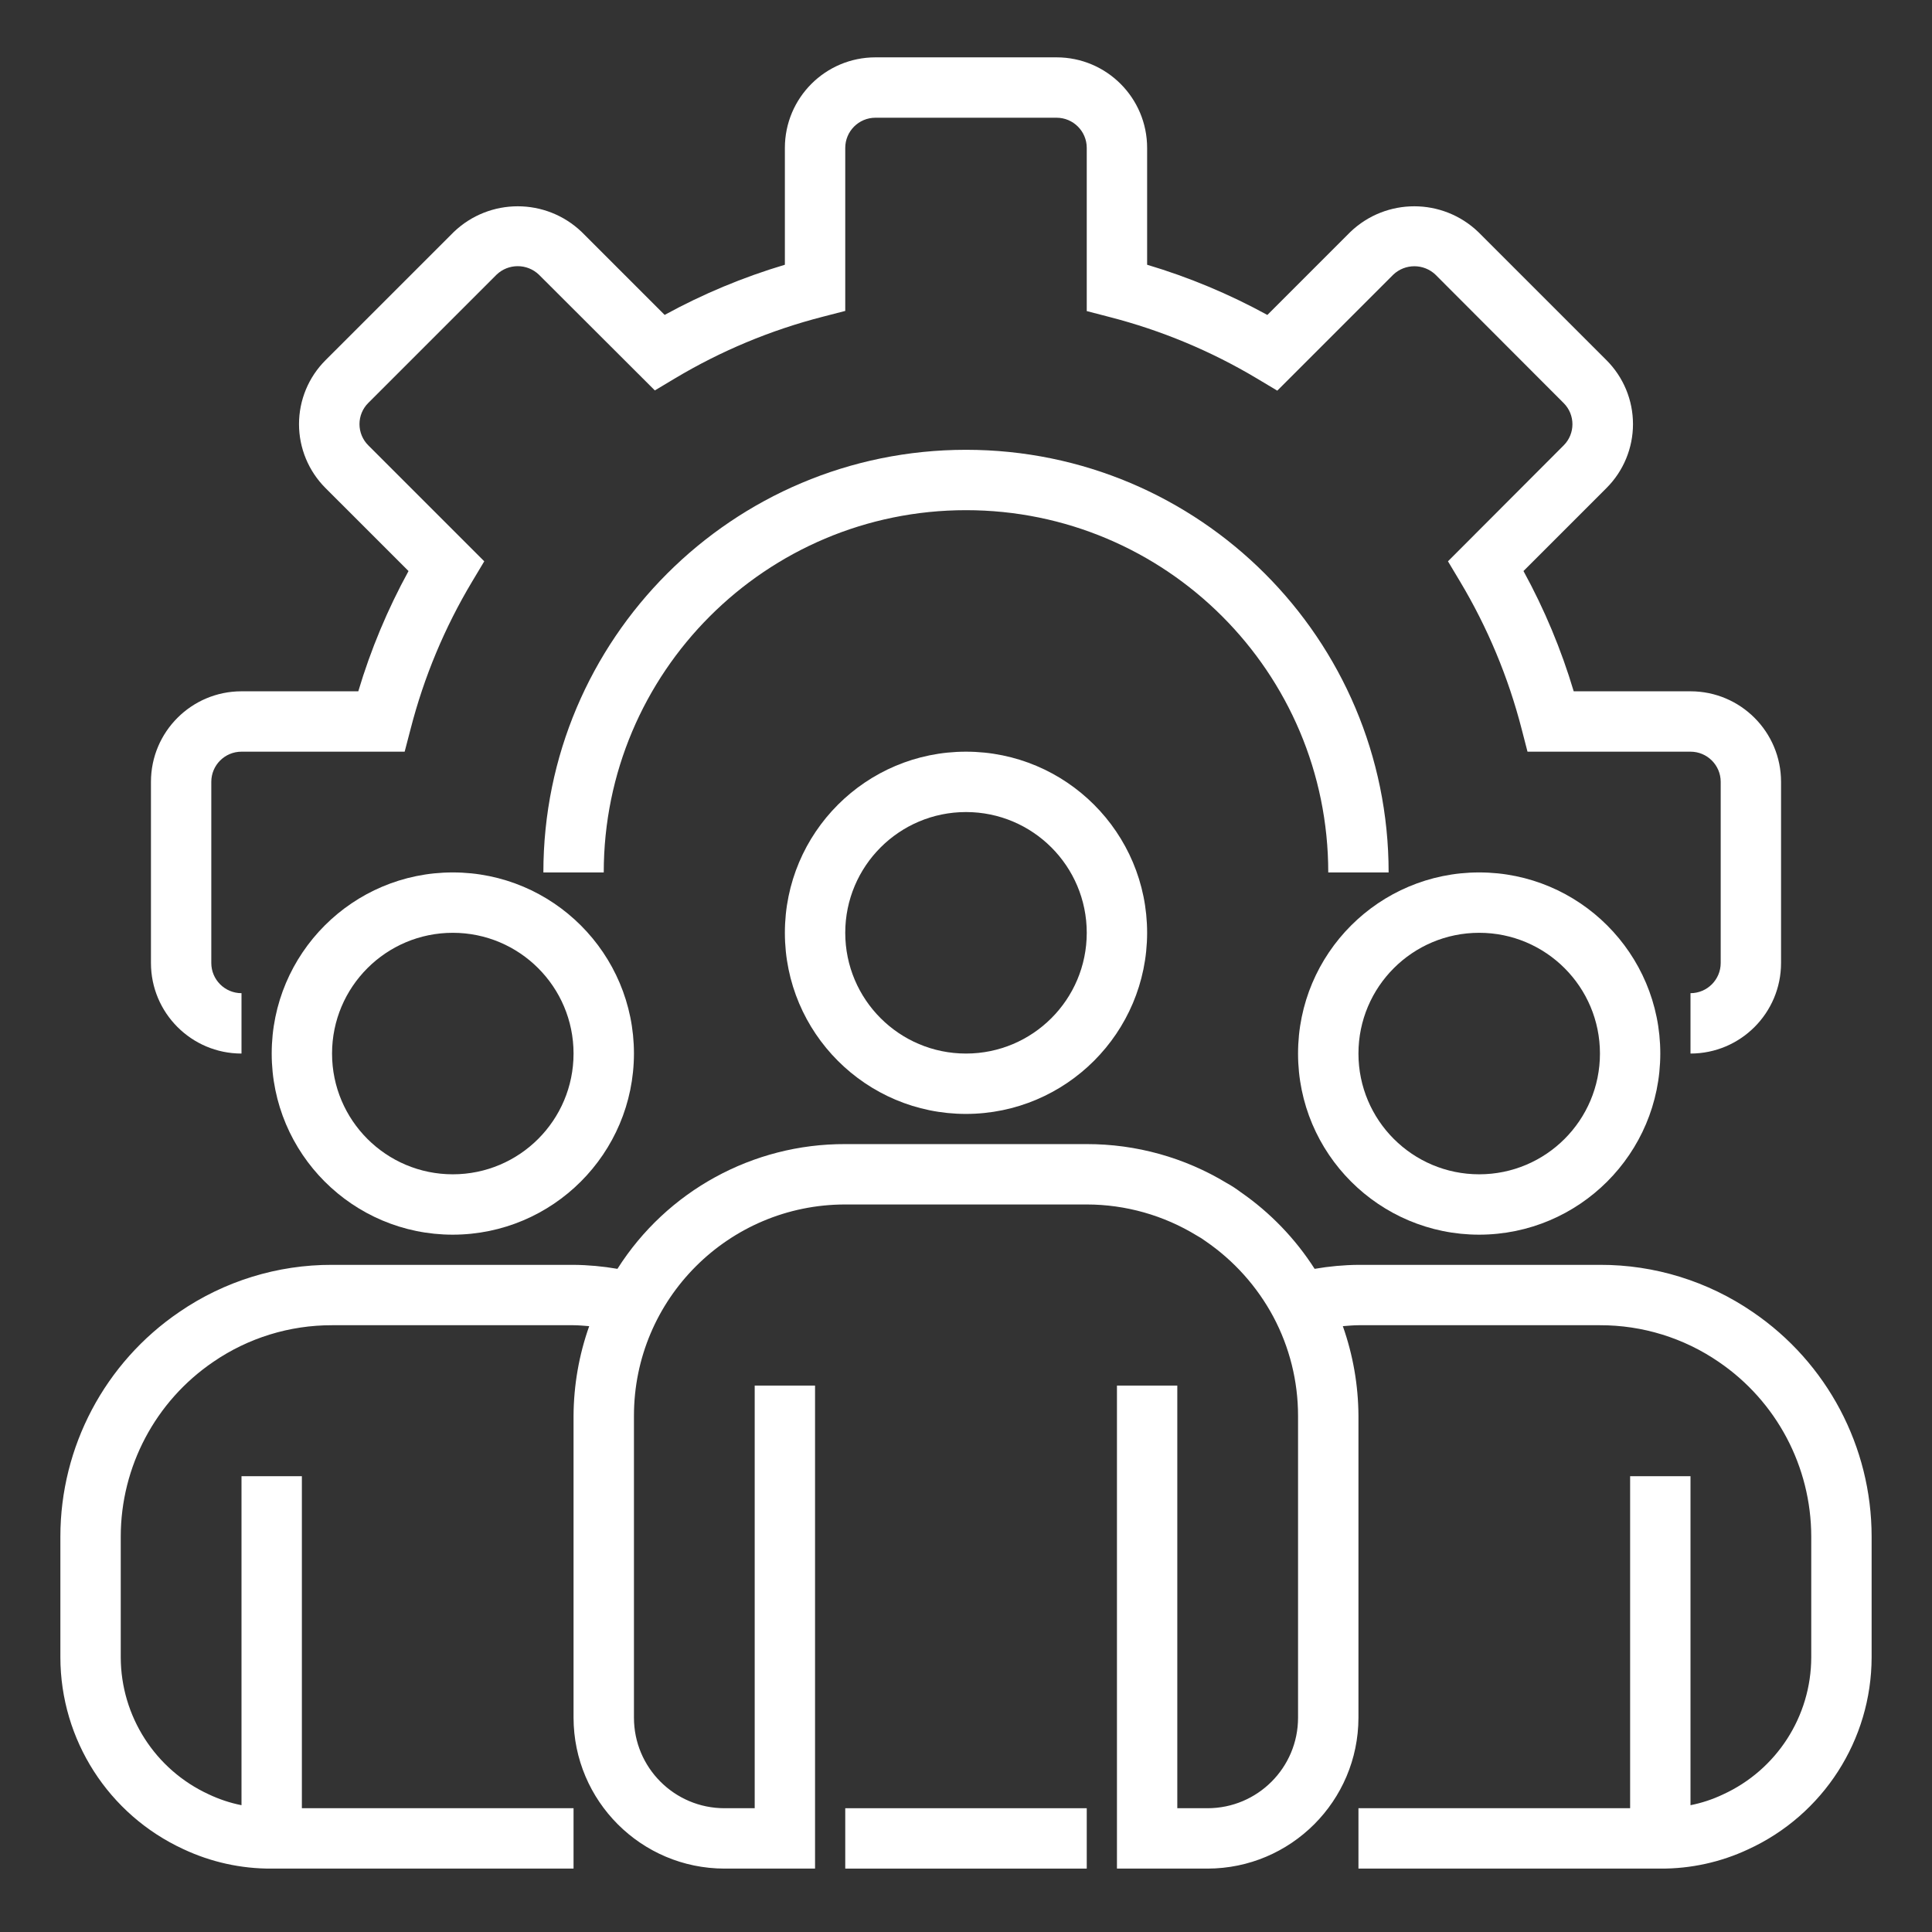 <svg width="60" height="60" viewBox="0 0 60 60" fill="none" xmlns="http://www.w3.org/2000/svg">
<rect x="0" y="0" width="60" height="60" fill="#333333" stroke="none"/>
<path d="M52.5 32.719V30.844C53.017 30.844 53.438 30.424 53.438 29.906V24.281C53.438 23.763 53.017 23.344 52.5 23.344H47.438L47.256 22.64C46.841 21.029 46.197 19.486 45.343 18.059L44.968 17.432L48.562 13.831C48.924 13.469 48.924 12.881 48.562 12.519L44.581 8.531C44.213 8.181 43.636 8.181 43.268 8.531L39.667 12.132L39.04 11.757C37.611 10.902 36.067 10.259 34.454 9.844L33.75 9.661V4.594C33.75 4.076 33.33 3.656 32.812 3.656H27.188C26.67 3.656 26.25 4.076 26.25 4.594V9.656L25.546 9.838C23.935 10.252 22.392 10.896 20.965 11.749L20.337 12.125L16.737 8.531C16.369 8.178 15.788 8.178 15.42 8.531L11.438 12.513C11.262 12.687 11.164 12.925 11.164 13.172C11.164 13.419 11.262 13.656 11.438 13.831L15.039 17.432L14.664 18.059C13.809 19.486 13.165 21.029 12.751 22.64L12.567 23.344H7.5C6.982 23.344 6.562 23.763 6.562 24.281V29.906C6.562 30.424 6.982 30.844 7.5 30.844V32.719C5.947 32.719 4.688 31.459 4.688 29.906V24.281C4.688 22.728 5.947 21.469 7.5 21.469H11.127C11.514 20.172 12.037 18.921 12.687 17.735L10.109 15.157C9.582 14.63 9.286 13.916 9.286 13.172C9.286 12.427 9.582 11.713 10.109 11.187L14.094 7.203C15.204 6.141 16.954 6.141 18.064 7.203L20.641 9.78C21.827 9.13 23.079 8.608 24.375 8.222V4.594C24.375 3.041 25.634 1.781 27.188 1.781H32.812C34.366 1.781 35.625 3.041 35.625 4.594V8.222C36.921 8.608 38.173 9.131 39.359 9.781L41.937 7.203C43.047 6.141 44.797 6.141 45.907 7.203L49.891 11.186C50.418 11.713 50.714 12.426 50.714 13.171C50.714 13.916 50.418 14.63 49.891 15.156L47.313 17.734C47.963 18.92 48.486 20.172 48.873 21.469H52.5C54.053 21.469 55.312 22.728 55.312 24.281V29.906C55.312 31.459 54.053 32.719 52.5 32.719Z" fill="white"/>
<path d="M43.125 27.094H41.25C41.25 20.881 36.213 15.844 30 15.844C23.787 15.844 18.75 20.881 18.75 27.094H16.875C16.875 19.845 22.751 13.969 30 13.969C37.248 13.969 43.125 19.845 43.125 27.094Z" fill="white"/>
<path d="M30 34.594C26.893 34.594 24.375 32.075 24.375 28.969C24.375 25.862 26.893 23.344 30 23.344C33.107 23.344 35.625 25.862 35.625 28.969C35.622 32.074 33.105 34.59 30 34.594ZM30 25.219C27.929 25.219 26.25 26.898 26.25 28.969C26.25 31.04 27.929 32.719 30 32.719C32.071 32.719 33.75 31.04 33.75 28.969C33.75 26.898 32.071 25.219 30 25.219Z" fill="white"/>
<path d="M45.938 38.344C42.831 38.344 40.312 35.825 40.312 32.719C40.312 29.612 42.831 27.094 45.938 27.094C49.044 27.094 51.562 29.612 51.562 32.719C51.559 35.824 49.043 38.34 45.938 38.344ZM45.938 28.969C43.867 28.969 42.188 30.648 42.188 32.719C42.188 34.79 43.867 36.469 45.938 36.469C48.008 36.469 49.688 34.79 49.688 32.719C49.688 30.648 48.008 28.969 45.938 28.969Z" fill="white"/>
<path d="M14.062 38.344C10.956 38.344 8.438 35.825 8.438 32.719C8.438 29.612 10.956 27.094 14.062 27.094C17.169 27.094 19.688 29.612 19.688 32.719C19.684 35.824 17.168 38.34 14.062 38.344ZM14.062 28.969C11.992 28.969 10.312 30.648 10.312 32.719C10.312 34.79 11.992 36.469 14.062 36.469C16.133 36.469 17.812 34.79 17.812 32.719C17.812 30.648 16.133 28.969 14.062 28.969Z" fill="white"/>
<path d="M54.437 40.749C53.039 39.789 51.383 39.276 49.688 39.281H42.188C41.732 39.285 41.276 39.327 40.827 39.405C40.227 38.467 39.447 37.657 38.531 37.023C38.394 36.919 38.25 36.825 38.099 36.742C36.788 35.947 35.283 35.529 33.75 35.531H26.25C23.383 35.521 20.711 36.984 19.175 39.405C18.725 39.327 18.269 39.285 17.812 39.281H10.312C8.618 39.276 6.962 39.788 5.566 40.747C3.258 42.318 1.876 44.928 1.875 47.719V51.469C1.878 54.029 3.368 56.353 5.693 57.426C6.551 57.83 7.489 58.037 8.438 58.031H17.812V56.156H9.375V45.844H7.5V56.062C7.147 55.992 6.804 55.877 6.479 55.723C4.818 54.957 3.754 53.297 3.75 51.469V47.719C3.752 45.546 4.828 43.516 6.624 42.294C7.709 41.549 8.996 41.153 10.312 41.156H17.812C17.978 41.156 18.137 41.174 18.298 41.185C17.981 42.079 17.817 43.02 17.812 43.969V53.344C17.816 55.931 19.913 58.028 22.5 58.031H25.312V43.031H23.438V56.156H22.5C20.947 56.156 19.688 54.897 19.688 53.344V43.969C19.688 40.344 22.626 37.406 26.25 37.406H33.75C34.956 37.407 36.138 37.741 37.167 38.371C37.262 38.423 37.354 38.481 37.441 38.546C38.319 39.148 39.04 39.952 39.543 40.89C40.048 41.837 40.312 42.895 40.312 43.969V53.344C40.312 54.897 39.053 56.156 37.5 56.156H36.562V43.031H34.688V58.031H37.5C40.088 58.028 42.184 55.931 42.188 53.344V43.969C42.183 43.02 42.019 42.08 41.703 41.185C41.864 41.174 42.023 41.156 42.188 41.156H49.688C51.005 41.153 52.292 41.55 53.378 42.296C55.173 43.518 56.247 45.547 56.25 47.719V51.469C56.247 53.304 55.174 54.969 53.505 55.73C53.185 55.882 52.847 55.993 52.5 56.062V45.844H50.625V56.156H42.188V58.031H51.562C52.505 58.037 53.438 57.833 54.291 57.433C56.624 56.364 58.121 54.035 58.125 51.469V47.719C58.124 44.929 56.743 42.32 54.437 40.749Z" fill="white"/>
<path d="M26.25 56.156H33.75V58.031H26.25V56.156Z" fill="white"/>
</svg>
